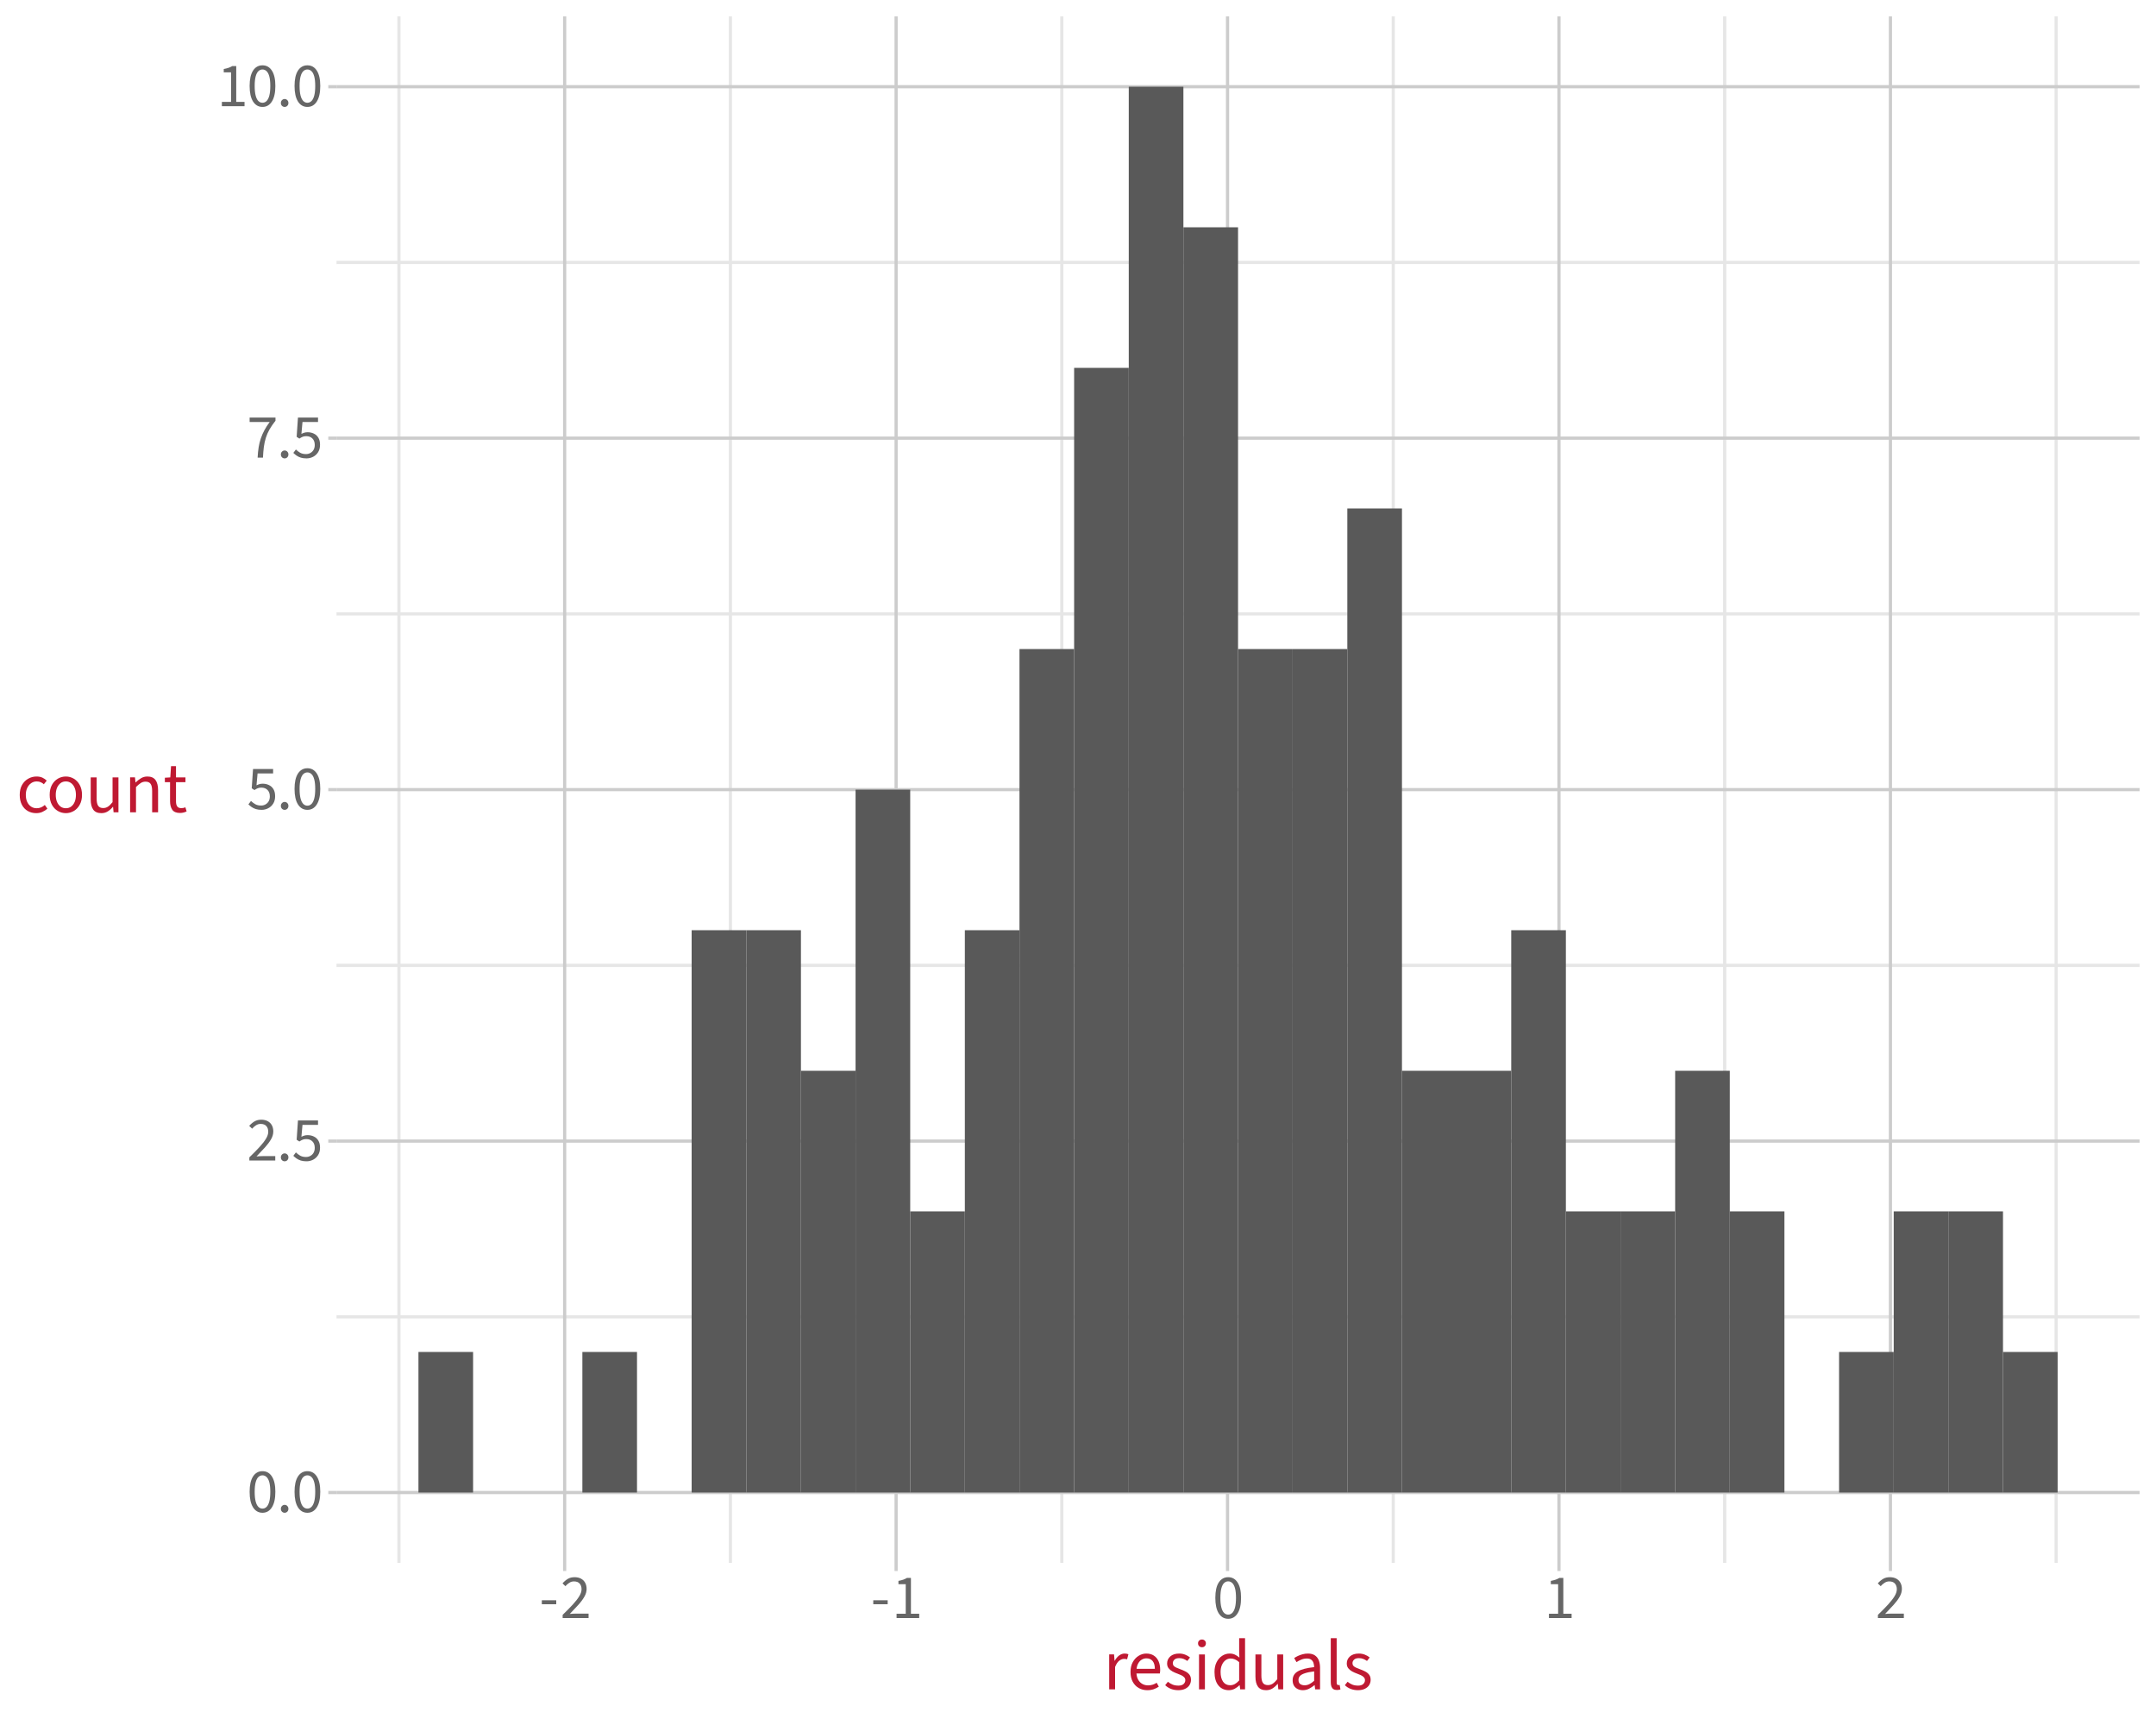 <?xml version="1.0" encoding="UTF-8"?>
<svg xmlns="http://www.w3.org/2000/svg" xmlns:xlink="http://www.w3.org/1999/xlink" width="720" height="576" viewBox="0 0 720 576">
<defs>
<g>
<g id="glyph-0-0">
<path d="M 1.859 0 L 1.859 -13.859 L 11.859 -13.859 L 11.859 0 Z M 4.125 -1.219 L 9.531 -1.219 L 8 -4 L 6.906 -6.141 L 6.812 -6.141 L 5.688 -4 Z M 6.812 -8.141 L 6.906 -8.141 L 7.938 -10.094 L 9.312 -12.609 L 4.375 -12.609 L 5.766 -10.094 Z M 3.219 -2.312 L 5.906 -7.141 L 3.219 -12.031 Z M 10.469 -2.312 L 10.469 -12.031 L 7.812 -7.141 Z M 10.469 -2.312 "/>
</g>
<g id="glyph-0-1">
<path d="M 5.219 0.25 C 3.883 0.25 2.832 -0.352 2.062 -1.562 C 1.301 -2.77 0.922 -4.5 0.922 -6.75 C 0.922 -8.988 1.301 -10.695 2.062 -11.875 C 2.832 -13.051 3.883 -13.641 5.219 -13.641 C 6.551 -13.641 7.598 -13.051 8.359 -11.875 C 9.129 -10.695 9.516 -8.988 9.516 -6.75 C 9.516 -4.5 9.129 -2.77 8.359 -1.562 C 7.598 -0.352 6.551 0.25 5.219 0.25 Z M 5.219 -1.141 C 5.738 -1.141 6.191 -1.332 6.578 -1.719 C 6.973 -2.102 7.281 -2.707 7.5 -3.531 C 7.719 -4.363 7.828 -5.438 7.828 -6.75 C 7.828 -8.051 7.719 -9.109 7.5 -9.922 C 7.281 -10.734 6.973 -11.32 6.578 -11.688 C 6.191 -12.062 5.738 -12.25 5.219 -12.25 C 4.695 -12.25 4.238 -12.062 3.844 -11.688 C 3.457 -11.32 3.156 -10.734 2.938 -9.922 C 2.719 -9.109 2.609 -8.051 2.609 -6.75 C 2.609 -5.438 2.719 -4.363 2.938 -3.531 C 3.156 -2.707 3.457 -2.102 3.844 -1.719 C 4.238 -1.332 4.695 -1.141 5.219 -1.141 Z M 5.219 -1.141 "/>
</g>
<g id="glyph-0-2">
<path d="M 2.609 0.25 C 2.273 0.25 1.984 0.129 1.734 -0.109 C 1.484 -0.359 1.359 -0.676 1.359 -1.062 C 1.359 -1.457 1.484 -1.773 1.734 -2.016 C 1.984 -2.266 2.273 -2.391 2.609 -2.391 C 2.961 -2.391 3.258 -2.266 3.5 -2.016 C 3.75 -1.773 3.875 -1.457 3.875 -1.062 C 3.875 -0.676 3.75 -0.359 3.5 -0.109 C 3.258 0.129 2.961 0.25 2.609 0.25 Z M 2.609 0.25 "/>
</g>
<g id="glyph-0-3">
<path d="M 0.828 0 L 0.828 -1.062 C 2.172 -2.363 3.312 -3.523 4.25 -4.547 C 5.188 -5.566 5.898 -6.488 6.391 -7.312 C 6.891 -8.133 7.141 -8.906 7.141 -9.625 C 7.141 -10.395 6.93 -11.02 6.516 -11.5 C 6.098 -11.988 5.457 -12.234 4.594 -12.234 C 4.039 -12.234 3.523 -12.078 3.047 -11.766 C 2.566 -11.461 2.133 -11.086 1.75 -10.641 L 0.781 -11.578 C 1.332 -12.203 1.926 -12.703 2.562 -13.078 C 3.195 -13.453 3.945 -13.641 4.812 -13.641 C 5.633 -13.641 6.348 -13.477 6.953 -13.156 C 7.555 -12.832 8.02 -12.375 8.344 -11.781 C 8.664 -11.195 8.828 -10.508 8.828 -9.719 C 8.828 -8.852 8.582 -7.992 8.094 -7.141 C 7.613 -6.285 6.953 -5.391 6.109 -4.453 C 5.266 -3.516 4.301 -2.488 3.219 -1.375 C 3.57 -1.406 3.945 -1.43 4.344 -1.453 C 4.738 -1.473 5.113 -1.484 5.469 -1.484 L 9.484 -1.484 L 9.484 0 Z M 0.828 0 "/>
</g>
<g id="glyph-0-4">
<path d="M 4.922 0.25 C 4.203 0.25 3.566 0.164 3.016 0 C 2.473 -0.176 2 -0.406 1.594 -0.688 C 1.188 -0.977 0.828 -1.273 0.516 -1.578 L 1.375 -2.719 C 1.781 -2.32 2.242 -1.969 2.766 -1.656 C 3.297 -1.344 3.957 -1.188 4.75 -1.188 C 5.289 -1.188 5.781 -1.312 6.219 -1.562 C 6.664 -1.812 7.02 -2.16 7.281 -2.609 C 7.539 -3.066 7.672 -3.609 7.672 -4.234 C 7.672 -5.16 7.41 -5.879 6.891 -6.391 C 6.379 -6.91 5.691 -7.172 4.828 -7.172 C 4.379 -7.172 3.984 -7.102 3.641 -6.969 C 3.305 -6.832 2.938 -6.629 2.531 -6.359 L 1.625 -6.953 L 2.062 -13.391 L 8.766 -13.391 L 8.766 -11.906 L 3.578 -11.906 L 3.219 -7.938 C 3.539 -8.102 3.859 -8.234 4.172 -8.328 C 4.492 -8.43 4.863 -8.484 5.281 -8.484 C 6.039 -8.484 6.734 -8.332 7.359 -8.031 C 7.992 -7.738 8.5 -7.281 8.875 -6.656 C 9.25 -6.039 9.438 -5.254 9.438 -4.297 C 9.438 -3.328 9.223 -2.504 8.797 -1.828 C 8.367 -1.148 7.812 -0.633 7.125 -0.281 C 6.438 0.07 5.703 0.25 4.922 0.25 Z M 4.922 0.25 "/>
</g>
<g id="glyph-0-5">
<path d="M 3.594 0 C 3.656 -1.258 3.77 -2.414 3.938 -3.469 C 4.102 -4.531 4.348 -5.523 4.672 -6.453 C 4.992 -7.391 5.395 -8.301 5.875 -9.188 C 6.352 -10.082 6.938 -10.988 7.625 -11.906 L 0.922 -11.906 L 0.922 -13.391 L 9.562 -13.391 L 9.562 -12.328 C 8.758 -11.316 8.094 -10.348 7.562 -9.422 C 7.039 -8.492 6.629 -7.551 6.328 -6.594 C 6.035 -5.645 5.816 -4.633 5.672 -3.562 C 5.535 -2.5 5.438 -1.312 5.375 0 Z M 3.594 0 "/>
</g>
<g id="glyph-0-6">
<path d="M 1.656 0 L 1.656 -1.438 L 4.719 -1.438 L 4.719 -11.297 L 2.281 -11.297 L 2.281 -12.406 C 2.895 -12.52 3.43 -12.656 3.891 -12.812 C 4.348 -12.977 4.758 -13.172 5.125 -13.391 L 6.453 -13.391 L 6.453 -1.438 L 9.219 -1.438 L 9.219 0 Z M 1.656 0 "/>
</g>
<g id="glyph-0-7">
<path d="M 0.875 -4.609 L 0.875 -5.938 L 5.688 -5.938 L 5.688 -4.609 Z M 0.875 -4.609 "/>
</g>
<g id="glyph-1-0">
<path d="M 2.125 0 L 2.125 -15.844 L 13.562 -15.844 L 13.562 0 Z M 4.719 -1.406 L 10.891 -1.406 L 9.141 -4.562 L 7.891 -7.016 L 7.797 -7.016 L 6.5 -4.562 Z M 7.797 -9.297 L 7.891 -9.297 L 9.062 -11.531 L 10.641 -14.406 L 5 -14.406 L 6.594 -11.531 Z M 3.688 -2.641 L 6.75 -8.156 L 3.688 -13.734 Z M 11.969 -2.641 L 11.969 -13.734 L 8.938 -8.156 Z M 11.969 -2.641 "/>
</g>
<g id="glyph-1-1">
<path d="M 1.969 0 L 1.969 -11.672 L 3.594 -11.672 L 3.766 -9.547 L 3.828 -9.547 C 4.223 -10.285 4.707 -10.867 5.281 -11.297 C 5.852 -11.734 6.477 -11.953 7.156 -11.953 C 7.406 -11.953 7.629 -11.93 7.828 -11.891 C 8.023 -11.859 8.211 -11.801 8.391 -11.719 L 7.953 -10.031 C 7.785 -10.082 7.625 -10.117 7.469 -10.141 C 7.32 -10.16 7.129 -10.172 6.891 -10.172 C 6.398 -10.172 5.883 -9.973 5.344 -9.578 C 4.812 -9.18 4.344 -8.484 3.938 -7.484 L 3.938 0 Z M 1.969 0 "/>
</g>
<g id="glyph-1-2">
<path d="M 6.703 0.281 C 5.648 0.281 4.695 0.039 3.844 -0.438 C 3 -0.926 2.328 -1.625 1.828 -2.531 C 1.336 -3.445 1.094 -4.547 1.094 -5.828 C 1.094 -7.098 1.344 -8.188 1.844 -9.094 C 2.352 -10.008 3.008 -10.711 3.812 -11.203 C 4.613 -11.703 5.461 -11.953 6.359 -11.953 C 7.359 -11.953 8.203 -11.723 8.891 -11.266 C 9.586 -10.816 10.113 -10.18 10.469 -9.359 C 10.82 -8.547 11 -7.586 11 -6.484 C 11 -6.285 10.988 -6.086 10.969 -5.891 C 10.957 -5.691 10.93 -5.492 10.891 -5.297 L 2.5 -5.297 L 2.5 -6.859 L 9.219 -6.859 C 9.219 -7.984 8.973 -8.848 8.484 -9.453 C 7.992 -10.055 7.297 -10.359 6.391 -10.359 C 5.848 -10.359 5.32 -10.207 4.812 -9.906 C 4.312 -9.602 3.895 -9.125 3.562 -8.469 C 3.227 -7.812 3.062 -6.938 3.062 -5.844 C 3.062 -4.852 3.234 -4.023 3.578 -3.359 C 3.93 -2.691 4.398 -2.188 4.984 -1.844 C 5.578 -1.5 6.223 -1.328 6.922 -1.328 C 7.492 -1.328 8.02 -1.406 8.5 -1.562 C 8.988 -1.719 9.43 -1.93 9.828 -2.203 L 10.547 -0.906 C 10.047 -0.562 9.477 -0.273 8.844 -0.047 C 8.207 0.172 7.492 0.281 6.703 0.281 Z M 6.703 0.281 "/>
</g>
<g id="glyph-1-3">
<path d="M 5.031 0.281 C 4.164 0.281 3.352 0.133 2.594 -0.156 C 1.844 -0.457 1.203 -0.867 0.672 -1.391 L 1.578 -2.531 C 2.086 -2.125 2.617 -1.805 3.172 -1.578 C 3.723 -1.359 4.363 -1.25 5.094 -1.25 C 5.852 -1.25 6.426 -1.426 6.812 -1.781 C 7.195 -2.145 7.391 -2.57 7.391 -3.062 C 7.391 -3.457 7.258 -3.785 7 -4.047 C 6.738 -4.316 6.41 -4.547 6.016 -4.734 C 5.617 -4.922 5.195 -5.094 4.75 -5.25 C 4.164 -5.457 3.613 -5.703 3.094 -5.984 C 2.57 -6.273 2.145 -6.629 1.812 -7.047 C 1.477 -7.473 1.312 -8.004 1.312 -8.641 C 1.312 -9.578 1.664 -10.363 2.375 -11 C 3.094 -11.633 4.082 -11.953 5.344 -11.953 C 6.07 -11.953 6.742 -11.828 7.359 -11.578 C 7.984 -11.336 8.52 -11.023 8.969 -10.641 L 8.062 -9.484 C 7.656 -9.773 7.234 -10.004 6.797 -10.172 C 6.367 -10.336 5.891 -10.422 5.359 -10.422 C 4.629 -10.422 4.086 -10.25 3.734 -9.906 C 3.391 -9.562 3.219 -9.176 3.219 -8.75 C 3.219 -8.383 3.32 -8.082 3.531 -7.844 C 3.738 -7.613 4.031 -7.414 4.406 -7.25 C 4.781 -7.082 5.207 -6.91 5.688 -6.734 C 6.301 -6.516 6.879 -6.266 7.422 -5.984 C 7.973 -5.711 8.422 -5.352 8.766 -4.906 C 9.109 -4.469 9.281 -3.895 9.281 -3.188 C 9.281 -2.551 9.117 -1.969 8.797 -1.438 C 8.473 -0.914 7.992 -0.5 7.359 -0.188 C 6.723 0.121 5.945 0.281 5.031 0.281 Z M 5.031 0.281 "/>
</g>
<g id="glyph-1-4">
<path d="M 1.969 0 L 1.969 -11.656 L 3.938 -11.656 L 3.938 0 Z M 2.953 -14.062 C 2.578 -14.062 2.266 -14.18 2.016 -14.422 C 1.766 -14.66 1.641 -14.977 1.641 -15.375 C 1.641 -15.75 1.766 -16.051 2.016 -16.281 C 2.266 -16.52 2.578 -16.641 2.953 -16.641 C 3.336 -16.641 3.648 -16.52 3.891 -16.281 C 4.141 -16.051 4.266 -15.75 4.266 -15.375 C 4.266 -14.977 4.141 -14.66 3.891 -14.422 C 3.648 -14.18 3.336 -14.062 2.953 -14.062 Z M 2.953 -14.062 "/>
</g>
<g id="glyph-1-5">
<path d="M 5.938 0.281 C 4.477 0.281 3.312 -0.25 2.438 -1.312 C 1.57 -2.383 1.141 -3.883 1.141 -5.812 C 1.141 -7.07 1.375 -8.16 1.844 -9.078 C 2.312 -9.992 2.93 -10.703 3.703 -11.203 C 4.473 -11.703 5.301 -11.953 6.188 -11.953 C 6.875 -11.953 7.461 -11.832 7.953 -11.594 C 8.453 -11.363 8.953 -11.035 9.453 -10.609 L 9.375 -12.609 L 9.375 -17.094 L 11.344 -17.094 L 11.344 0 L 9.719 0 L 9.547 -1.375 L 9.484 -1.375 C 9.035 -0.926 8.504 -0.535 7.891 -0.203 C 7.285 0.117 6.633 0.281 5.938 0.281 Z M 6.375 -1.375 C 6.914 -1.375 7.43 -1.504 7.922 -1.766 C 8.41 -2.035 8.895 -2.438 9.375 -2.969 L 9.375 -9.078 C 8.875 -9.523 8.395 -9.836 7.938 -10.016 C 7.477 -10.203 7.008 -10.297 6.531 -10.297 C 5.906 -10.297 5.336 -10.109 4.828 -9.734 C 4.328 -9.367 3.926 -8.848 3.625 -8.172 C 3.32 -7.504 3.172 -6.723 3.172 -5.828 C 3.172 -4.441 3.445 -3.352 4 -2.562 C 4.562 -1.77 5.352 -1.375 6.375 -1.375 Z M 6.375 -1.375 "/>
</g>
<g id="glyph-1-6">
<path d="M 5.375 0.281 C 4.145 0.281 3.242 -0.102 2.672 -0.875 C 2.098 -1.656 1.812 -2.785 1.812 -4.266 L 1.812 -11.656 L 3.797 -11.656 L 3.797 -4.531 C 3.797 -3.445 3.969 -2.656 4.312 -2.156 C 4.656 -1.664 5.211 -1.422 5.984 -1.422 C 6.578 -1.422 7.109 -1.578 7.578 -1.891 C 8.047 -2.203 8.555 -2.703 9.109 -3.391 L 9.109 -11.656 L 11.078 -11.656 L 11.078 0 L 9.453 0 L 9.281 -1.828 L 9.219 -1.828 C 8.688 -1.191 8.113 -0.68 7.5 -0.297 C 6.883 0.086 6.176 0.281 5.375 0.281 Z M 5.375 0.281 "/>
</g>
<g id="glyph-1-7">
<path d="M 4.656 0.281 C 4.008 0.281 3.426 0.148 2.906 -0.109 C 2.383 -0.367 1.973 -0.742 1.672 -1.234 C 1.379 -1.734 1.234 -2.332 1.234 -3.031 C 1.234 -4.344 1.805 -5.332 2.953 -6 C 4.109 -6.676 5.93 -7.148 8.422 -7.422 C 8.41 -7.898 8.336 -8.359 8.203 -8.797 C 8.066 -9.242 7.82 -9.602 7.469 -9.875 C 7.125 -10.156 6.633 -10.297 6 -10.297 C 5.332 -10.297 4.703 -10.172 4.109 -9.922 C 3.516 -9.672 2.984 -9.395 2.516 -9.094 L 1.75 -10.453 C 2.102 -10.691 2.52 -10.926 3 -11.156 C 3.477 -11.383 4 -11.57 4.562 -11.719 C 5.125 -11.875 5.719 -11.953 6.344 -11.953 C 7.281 -11.953 8.047 -11.754 8.641 -11.359 C 9.242 -10.961 9.688 -10.406 9.969 -9.688 C 10.25 -8.969 10.391 -8.117 10.391 -7.141 L 10.391 0 L 8.75 0 L 8.594 -1.391 L 8.516 -1.391 C 7.953 -0.93 7.348 -0.535 6.703 -0.203 C 6.066 0.117 5.383 0.281 4.656 0.281 Z M 5.219 -1.359 C 5.781 -1.359 6.312 -1.484 6.812 -1.734 C 7.32 -1.984 7.859 -2.359 8.422 -2.859 L 8.422 -6 C 7.109 -5.844 6.07 -5.633 5.312 -5.375 C 4.551 -5.125 4.004 -4.816 3.672 -4.453 C 3.348 -4.086 3.188 -3.656 3.188 -3.156 C 3.188 -2.508 3.383 -2.047 3.781 -1.766 C 4.176 -1.492 4.656 -1.359 5.219 -1.359 Z M 5.219 -1.359 "/>
</g>
<g id="glyph-1-8">
<path d="M 4.062 0.219 C 3.562 0.219 3.156 0.117 2.844 -0.078 C 2.539 -0.285 2.316 -0.582 2.172 -0.969 C 2.035 -1.363 1.969 -1.844 1.969 -2.406 L 1.969 -17.094 L 3.938 -17.094 L 3.938 -2.266 C 3.938 -1.941 3.992 -1.719 4.109 -1.594 C 4.223 -1.477 4.363 -1.422 4.531 -1.422 C 4.582 -1.422 4.633 -1.426 4.688 -1.438 C 4.75 -1.445 4.828 -1.457 4.922 -1.469 L 5.203 0.016 C 5.066 0.078 4.898 0.125 4.703 0.156 C 4.516 0.195 4.301 0.219 4.062 0.219 Z M 4.062 0.219 "/>
</g>
<g id="glyph-1-9">
<path d="M 6.609 0.281 C 5.566 0.281 4.629 0.039 3.797 -0.438 C 2.961 -0.914 2.305 -1.609 1.828 -2.516 C 1.348 -3.43 1.109 -4.531 1.109 -5.812 C 1.109 -7.113 1.363 -8.219 1.875 -9.125 C 2.395 -10.039 3.082 -10.738 3.938 -11.219 C 4.789 -11.707 5.719 -11.953 6.719 -11.953 C 7.488 -11.953 8.148 -11.82 8.703 -11.562 C 9.254 -11.301 9.727 -10.973 10.125 -10.578 L 9.156 -9.359 C 8.863 -9.648 8.52 -9.879 8.125 -10.047 C 7.738 -10.223 7.297 -10.312 6.797 -10.312 C 6.098 -10.312 5.473 -10.117 4.922 -9.734 C 4.379 -9.359 3.945 -8.832 3.625 -8.156 C 3.301 -7.488 3.141 -6.707 3.141 -5.812 C 3.141 -4.926 3.289 -4.148 3.594 -3.484 C 3.906 -2.816 4.332 -2.297 4.875 -1.922 C 5.414 -1.547 6.047 -1.359 6.766 -1.359 C 7.305 -1.359 7.805 -1.457 8.266 -1.656 C 8.734 -1.863 9.141 -2.129 9.484 -2.453 L 10.344 -1.234 C 9.852 -0.773 9.289 -0.406 8.656 -0.125 C 8.031 0.145 7.348 0.281 6.609 0.281 Z M 6.609 0.281 "/>
</g>
<g id="glyph-1-10">
<path d="M 6.516 0.281 C 5.555 0.281 4.664 0.039 3.844 -0.438 C 3.02 -0.914 2.359 -1.609 1.859 -2.516 C 1.359 -3.43 1.109 -4.531 1.109 -5.812 C 1.109 -7.113 1.359 -8.223 1.859 -9.141 C 2.359 -10.055 3.02 -10.754 3.844 -11.234 C 4.664 -11.711 5.555 -11.953 6.516 -11.953 C 7.461 -11.953 8.344 -11.711 9.156 -11.234 C 9.977 -10.754 10.641 -10.055 11.141 -9.141 C 11.648 -8.223 11.906 -7.113 11.906 -5.812 C 11.906 -4.531 11.648 -3.43 11.141 -2.516 C 10.641 -1.609 9.977 -0.914 9.156 -0.438 C 8.344 0.039 7.461 0.281 6.516 0.281 Z M 6.516 -1.359 C 7.18 -1.359 7.766 -1.539 8.266 -1.906 C 8.773 -2.281 9.172 -2.801 9.453 -3.469 C 9.734 -4.145 9.875 -4.926 9.875 -5.812 C 9.875 -6.707 9.734 -7.492 9.453 -8.172 C 9.172 -8.848 8.773 -9.375 8.266 -9.75 C 7.766 -10.125 7.18 -10.312 6.516 -10.312 C 5.836 -10.312 5.25 -10.125 4.75 -9.75 C 4.25 -9.375 3.852 -8.848 3.562 -8.172 C 3.281 -7.492 3.141 -6.707 3.141 -5.812 C 3.141 -4.926 3.281 -4.145 3.562 -3.469 C 3.852 -2.801 4.25 -2.281 4.75 -1.906 C 5.25 -1.539 5.836 -1.359 6.516 -1.359 Z M 6.516 -1.359 "/>
</g>
<g id="glyph-1-11">
<path d="M 1.969 0 L 1.969 -11.672 L 3.594 -11.672 L 3.766 -9.984 L 3.828 -9.984 C 4.391 -10.535 4.984 -11 5.609 -11.375 C 6.234 -11.758 6.945 -11.953 7.75 -11.953 C 8.977 -11.953 9.879 -11.562 10.453 -10.781 C 11.023 -10.008 11.312 -8.879 11.312 -7.391 L 11.312 0 L 9.328 0 L 9.328 -7.141 C 9.328 -8.234 9.156 -9.02 8.812 -9.5 C 8.469 -9.988 7.906 -10.234 7.125 -10.234 C 6.531 -10.234 6 -10.082 5.531 -9.781 C 5.062 -9.477 4.531 -9.035 3.938 -8.453 L 3.938 0 Z M 1.969 0 "/>
</g>
<g id="glyph-1-12">
<path d="M 5.641 0.219 C 4.398 0.219 3.535 -0.141 3.047 -0.859 C 2.555 -1.586 2.312 -2.523 2.312 -3.672 L 2.312 -10.062 L 0.578 -10.062 L 0.578 -11.547 L 2.391 -11.656 L 2.641 -15.422 L 4.297 -15.422 L 4.297 -11.656 L 7.453 -11.656 L 7.453 -10.062 L 4.297 -10.062 L 4.297 -3.641 C 4.297 -2.93 4.426 -2.379 4.688 -1.984 C 4.957 -1.586 5.426 -1.391 6.094 -1.391 C 6.301 -1.391 6.516 -1.41 6.734 -1.453 C 6.961 -1.492 7.191 -1.57 7.422 -1.688 L 7.844 -0.297 C 7.531 -0.141 7.188 -0.012 6.812 0.078 C 6.438 0.172 6.047 0.219 5.641 0.219 Z M 5.641 0.219 "/>
</g>
</g>
<clipPath id="clip-0">
<path clip-rule="nonzero" d="M 112.375 5.48 L 714.523 5.48 L 714.523 521.852 L 112.375 521.852 Z M 112.375 5.48 "/>
</clipPath>
<clipPath id="clip-1">
<path clip-rule="nonzero" d="M 112.375 439 L 714.523 439 L 714.523 441 L 112.375 441 Z M 112.375 439 "/>
</clipPath>
<clipPath id="clip-2">
<path clip-rule="nonzero" d="M 112.375 321 L 714.523 321 L 714.523 323 L 112.375 323 Z M 112.375 321 "/>
</clipPath>
<clipPath id="clip-3">
<path clip-rule="nonzero" d="M 112.375 204 L 714.523 204 L 714.523 206 L 112.375 206 Z M 112.375 204 "/>
</clipPath>
<clipPath id="clip-4">
<path clip-rule="nonzero" d="M 112.375 87 L 714.523 87 L 714.523 89 L 112.375 89 Z M 112.375 87 "/>
</clipPath>
<clipPath id="clip-5">
<path clip-rule="nonzero" d="M 132 5.48 L 134 5.48 L 134 521.852 L 132 521.852 Z M 132 5.48 "/>
</clipPath>
<clipPath id="clip-6">
<path clip-rule="nonzero" d="M 243 5.48 L 245 5.48 L 245 521.852 L 243 521.852 Z M 243 5.48 "/>
</clipPath>
<clipPath id="clip-7">
<path clip-rule="nonzero" d="M 354 5.48 L 356 5.48 L 356 521.852 L 354 521.852 Z M 354 5.48 "/>
</clipPath>
<clipPath id="clip-8">
<path clip-rule="nonzero" d="M 464 5.48 L 466 5.48 L 466 521.852 L 464 521.852 Z M 464 5.48 "/>
</clipPath>
<clipPath id="clip-9">
<path clip-rule="nonzero" d="M 575 5.48 L 577 5.48 L 577 521.852 L 575 521.852 Z M 575 5.48 "/>
</clipPath>
<clipPath id="clip-10">
<path clip-rule="nonzero" d="M 686 5.48 L 688 5.48 L 688 521.852 L 686 521.852 Z M 686 5.48 "/>
</clipPath>
<clipPath id="clip-11">
<path clip-rule="nonzero" d="M 112.375 497 L 714.523 497 L 714.523 499 L 112.375 499 Z M 112.375 497 "/>
</clipPath>
<clipPath id="clip-12">
<path clip-rule="nonzero" d="M 112.375 380 L 714.523 380 L 714.523 382 L 112.375 382 Z M 112.375 380 "/>
</clipPath>
<clipPath id="clip-13">
<path clip-rule="nonzero" d="M 112.375 263 L 714.523 263 L 714.523 265 L 112.375 265 Z M 112.375 263 "/>
</clipPath>
<clipPath id="clip-14">
<path clip-rule="nonzero" d="M 112.375 145 L 714.523 145 L 714.523 147 L 112.375 147 Z M 112.375 145 "/>
</clipPath>
<clipPath id="clip-15">
<path clip-rule="nonzero" d="M 112.375 28 L 714.523 28 L 714.523 30 L 112.375 30 Z M 112.375 28 "/>
</clipPath>
<clipPath id="clip-16">
<path clip-rule="nonzero" d="M 188 5.48 L 190 5.48 L 190 521.852 L 188 521.852 Z M 188 5.48 "/>
</clipPath>
<clipPath id="clip-17">
<path clip-rule="nonzero" d="M 298 5.48 L 300 5.48 L 300 521.852 L 298 521.852 Z M 298 5.48 "/>
</clipPath>
<clipPath id="clip-18">
<path clip-rule="nonzero" d="M 409 5.48 L 411 5.48 L 411 521.852 L 409 521.852 Z M 409 5.48 "/>
</clipPath>
<clipPath id="clip-19">
<path clip-rule="nonzero" d="M 520 5.48 L 522 5.48 L 522 521.852 L 520 521.852 Z M 520 5.48 "/>
</clipPath>
<clipPath id="clip-20">
<path clip-rule="nonzero" d="M 630 5.48 L 632 5.48 L 632 521.852 L 630 521.852 Z M 630 5.48 "/>
</clipPath>
</defs>
<rect x="-72" y="-57.6" width="864" height="691.2" fill="rgb(100%, 100%, 100%)" fill-opacity="1"/>
<path fill="none" stroke-width="1.067" stroke-linecap="round" stroke-linejoin="round" stroke="rgb(100%, 100%, 100%)" stroke-opacity="1" stroke-miterlimit="10" d="M 0 576 L 720 576 L 720 0 L 0 0 Z M 0 576 "/>
<g clip-path="url(#clip-0)">
<path fill-rule="nonzero" fill="rgb(100%, 100%, 100%)" fill-opacity="1" stroke-width="1.067" stroke-linecap="round" stroke-linejoin="round" stroke="rgb(100%, 100%, 100%)" stroke-opacity="1" stroke-miterlimit="10" d="M 112.375 521.848 L 714.523 521.848 L 714.523 5.477 L 112.375 5.477 Z M 112.375 521.848 "/>
</g>
<g clip-path="url(#clip-1)">
<path fill="none" stroke-width="1.067" stroke-linecap="butt" stroke-linejoin="round" stroke="rgb(90.196%, 90.196%, 90.196%)" stroke-opacity="1" stroke-miterlimit="10" d="M 112.375 439.699 L 714.52 439.699 "/>
</g>
<g clip-path="url(#clip-2)">
<path fill="none" stroke-width="1.067" stroke-linecap="butt" stroke-linejoin="round" stroke="rgb(90.196%, 90.196%, 90.196%)" stroke-opacity="1" stroke-miterlimit="10" d="M 112.375 322.344 L 714.52 322.344 "/>
</g>
<g clip-path="url(#clip-3)">
<path fill="none" stroke-width="1.067" stroke-linecap="butt" stroke-linejoin="round" stroke="rgb(90.196%, 90.196%, 90.196%)" stroke-opacity="1" stroke-miterlimit="10" d="M 112.375 204.984 L 714.52 204.984 "/>
</g>
<g clip-path="url(#clip-4)">
<path fill="none" stroke-width="1.067" stroke-linecap="butt" stroke-linejoin="round" stroke="rgb(90.196%, 90.196%, 90.196%)" stroke-opacity="1" stroke-miterlimit="10" d="M 112.375 87.629 L 714.52 87.629 "/>
</g>
<g clip-path="url(#clip-5)">
<path fill="none" stroke-width="1.067" stroke-linecap="butt" stroke-linejoin="round" stroke="rgb(90.196%, 90.196%, 90.196%)" stroke-opacity="1" stroke-miterlimit="10" d="M 133.227 521.848 L 133.227 5.48 "/>
</g>
<g clip-path="url(#clip-6)">
<path fill="none" stroke-width="1.067" stroke-linecap="butt" stroke-linejoin="round" stroke="rgb(90.196%, 90.196%, 90.196%)" stroke-opacity="1" stroke-miterlimit="10" d="M 243.914 521.848 L 243.914 5.48 "/>
</g>
<g clip-path="url(#clip-7)">
<path fill="none" stroke-width="1.067" stroke-linecap="butt" stroke-linejoin="round" stroke="rgb(90.196%, 90.196%, 90.196%)" stroke-opacity="1" stroke-miterlimit="10" d="M 354.598 521.848 L 354.598 5.48 "/>
</g>
<g clip-path="url(#clip-8)">
<path fill="none" stroke-width="1.067" stroke-linecap="butt" stroke-linejoin="round" stroke="rgb(90.196%, 90.196%, 90.196%)" stroke-opacity="1" stroke-miterlimit="10" d="M 465.281 521.848 L 465.281 5.48 "/>
</g>
<g clip-path="url(#clip-9)">
<path fill="none" stroke-width="1.067" stroke-linecap="butt" stroke-linejoin="round" stroke="rgb(90.196%, 90.196%, 90.196%)" stroke-opacity="1" stroke-miterlimit="10" d="M 575.965 521.848 L 575.965 5.48 "/>
</g>
<g clip-path="url(#clip-10)">
<path fill="none" stroke-width="1.067" stroke-linecap="butt" stroke-linejoin="round" stroke="rgb(90.196%, 90.196%, 90.196%)" stroke-opacity="1" stroke-miterlimit="10" d="M 686.648 521.848 L 686.648 5.48 "/>
</g>
<g clip-path="url(#clip-11)">
<path fill="none" stroke-width="1.067" stroke-linecap="butt" stroke-linejoin="round" stroke="rgb(80%, 80%, 80%)" stroke-opacity="1" stroke-miterlimit="10" d="M 112.375 498.379 L 714.52 498.379 "/>
</g>
<g clip-path="url(#clip-12)">
<path fill="none" stroke-width="1.067" stroke-linecap="butt" stroke-linejoin="round" stroke="rgb(80%, 80%, 80%)" stroke-opacity="1" stroke-miterlimit="10" d="M 112.375 381.02 L 714.52 381.02 "/>
</g>
<g clip-path="url(#clip-13)">
<path fill="none" stroke-width="1.067" stroke-linecap="butt" stroke-linejoin="round" stroke="rgb(80%, 80%, 80%)" stroke-opacity="1" stroke-miterlimit="10" d="M 112.375 263.664 L 714.52 263.664 "/>
</g>
<g clip-path="url(#clip-14)">
<path fill="none" stroke-width="1.067" stroke-linecap="butt" stroke-linejoin="round" stroke="rgb(80%, 80%, 80%)" stroke-opacity="1" stroke-miterlimit="10" d="M 112.375 146.309 L 714.52 146.309 "/>
</g>
<g clip-path="url(#clip-15)">
<path fill="none" stroke-width="1.067" stroke-linecap="butt" stroke-linejoin="round" stroke="rgb(80%, 80%, 80%)" stroke-opacity="1" stroke-miterlimit="10" d="M 112.375 28.949 L 714.52 28.949 "/>
</g>
<g clip-path="url(#clip-16)">
<path fill="none" stroke-width="1.067" stroke-linecap="butt" stroke-linejoin="round" stroke="rgb(80%, 80%, 80%)" stroke-opacity="1" stroke-miterlimit="10" d="M 188.57 521.848 L 188.57 5.48 "/>
</g>
<g clip-path="url(#clip-17)">
<path fill="none" stroke-width="1.067" stroke-linecap="butt" stroke-linejoin="round" stroke="rgb(80%, 80%, 80%)" stroke-opacity="1" stroke-miterlimit="10" d="M 299.254 521.848 L 299.254 5.48 "/>
</g>
<g clip-path="url(#clip-18)">
<path fill="none" stroke-width="1.067" stroke-linecap="butt" stroke-linejoin="round" stroke="rgb(80%, 80%, 80%)" stroke-opacity="1" stroke-miterlimit="10" d="M 409.938 521.848 L 409.938 5.48 "/>
</g>
<g clip-path="url(#clip-19)">
<path fill="none" stroke-width="1.067" stroke-linecap="butt" stroke-linejoin="round" stroke="rgb(80%, 80%, 80%)" stroke-opacity="1" stroke-miterlimit="10" d="M 520.621 521.848 L 520.621 5.48 "/>
</g>
<g clip-path="url(#clip-20)">
<path fill="none" stroke-width="1.067" stroke-linecap="butt" stroke-linejoin="round" stroke="rgb(80%, 80%, 80%)" stroke-opacity="1" stroke-miterlimit="10" d="M 631.309 521.848 L 631.309 5.48 "/>
</g>
<path fill-rule="nonzero" fill="rgb(34.902%, 34.902%, 34.902%)" fill-opacity="1" d="M 139.742 498.379 L 157.988 498.379 L 157.988 451.438 L 139.742 451.438 Z M 139.742 498.379 "/>
<path fill-rule="nonzero" fill="rgb(34.902%, 34.902%, 34.902%)" fill-opacity="1" d="M 194.484 498.379 L 212.73 498.379 L 212.73 451.438 L 194.484 451.438 Z M 194.484 498.379 "/>
<path fill-rule="nonzero" fill="rgb(34.902%, 34.902%, 34.902%)" fill-opacity="1" d="M 230.977 498.379 L 249.223 498.379 L 249.223 310.609 L 230.977 310.609 Z M 230.977 498.379 "/>
<path fill-rule="nonzero" fill="rgb(34.902%, 34.902%, 34.902%)" fill-opacity="1" d="M 249.227 498.379 L 267.473 498.379 L 267.473 310.609 L 249.227 310.609 Z M 249.227 498.379 "/>
<path fill-rule="nonzero" fill="rgb(34.902%, 34.902%, 34.902%)" fill-opacity="1" d="M 267.473 498.379 L 285.719 498.379 L 285.719 357.551 L 267.473 357.551 Z M 267.473 498.379 "/>
<path fill-rule="nonzero" fill="rgb(34.902%, 34.902%, 34.902%)" fill-opacity="1" d="M 285.719 498.379 L 303.965 498.379 L 303.965 263.664 L 285.719 263.664 Z M 285.719 498.379 "/>
<path fill-rule="nonzero" fill="rgb(34.902%, 34.902%, 34.902%)" fill-opacity="1" d="M 303.965 498.379 L 322.211 498.379 L 322.211 404.492 L 303.965 404.492 Z M 303.965 498.379 "/>
<path fill-rule="nonzero" fill="rgb(34.902%, 34.902%, 34.902%)" fill-opacity="1" d="M 322.211 498.379 L 340.457 498.379 L 340.457 310.609 L 322.211 310.609 Z M 322.211 498.379 "/>
<path fill-rule="nonzero" fill="rgb(34.902%, 34.902%, 34.902%)" fill-opacity="1" d="M 340.461 498.379 L 358.707 498.379 L 358.707 216.723 L 340.461 216.723 Z M 340.461 498.379 "/>
<path fill-rule="nonzero" fill="rgb(34.902%, 34.902%, 34.902%)" fill-opacity="1" d="M 358.707 498.379 L 376.953 498.379 L 376.953 122.836 L 358.707 122.836 Z M 358.707 498.379 "/>
<path fill-rule="nonzero" fill="rgb(34.902%, 34.902%, 34.902%)" fill-opacity="1" d="M 376.953 498.379 L 395.199 498.379 L 395.199 28.953 L 376.953 28.953 Z M 376.953 498.379 "/>
<path fill-rule="nonzero" fill="rgb(34.902%, 34.902%, 34.902%)" fill-opacity="1" d="M 395.199 498.379 L 413.445 498.379 L 413.445 75.895 L 395.199 75.895 Z M 395.199 498.379 "/>
<path fill-rule="nonzero" fill="rgb(34.902%, 34.902%, 34.902%)" fill-opacity="1" d="M 413.445 498.379 L 431.691 498.379 L 431.691 216.723 L 413.445 216.723 Z M 413.445 498.379 "/>
<path fill-rule="nonzero" fill="rgb(34.902%, 34.902%, 34.902%)" fill-opacity="1" d="M 431.695 498.379 L 449.941 498.379 L 449.941 216.723 L 431.695 216.723 Z M 431.695 498.379 "/>
<path fill-rule="nonzero" fill="rgb(34.902%, 34.902%, 34.902%)" fill-opacity="1" d="M 449.941 498.379 L 468.188 498.379 L 468.188 169.781 L 449.941 169.781 Z M 449.941 498.379 "/>
<path fill-rule="nonzero" fill="rgb(34.902%, 34.902%, 34.902%)" fill-opacity="1" d="M 468.188 498.379 L 486.434 498.379 L 486.434 357.551 L 468.188 357.551 Z M 468.188 498.379 "/>
<path fill-rule="nonzero" fill="rgb(34.902%, 34.902%, 34.902%)" fill-opacity="1" d="M 486.434 498.379 L 504.68 498.379 L 504.68 357.551 L 486.434 357.551 Z M 486.434 498.379 "/>
<path fill-rule="nonzero" fill="rgb(34.902%, 34.902%, 34.902%)" fill-opacity="1" d="M 504.68 498.379 L 522.926 498.379 L 522.926 310.609 L 504.68 310.609 Z M 504.68 498.379 "/>
<path fill-rule="nonzero" fill="rgb(34.902%, 34.902%, 34.902%)" fill-opacity="1" d="M 522.93 498.379 L 541.176 498.379 L 541.176 404.492 L 522.93 404.492 Z M 522.93 498.379 "/>
<path fill-rule="nonzero" fill="rgb(34.902%, 34.902%, 34.902%)" fill-opacity="1" d="M 541.176 498.379 L 559.422 498.379 L 559.422 404.492 L 541.176 404.492 Z M 541.176 498.379 "/>
<path fill-rule="nonzero" fill="rgb(34.902%, 34.902%, 34.902%)" fill-opacity="1" d="M 559.422 498.379 L 577.668 498.379 L 577.668 357.551 L 559.422 357.551 Z M 559.422 498.379 "/>
<path fill-rule="nonzero" fill="rgb(34.902%, 34.902%, 34.902%)" fill-opacity="1" d="M 577.668 498.379 L 595.914 498.379 L 595.914 404.492 L 577.668 404.492 Z M 577.668 498.379 "/>
<path fill-rule="nonzero" fill="rgb(34.902%, 34.902%, 34.902%)" fill-opacity="1" d="M 614.164 498.379 L 632.41 498.379 L 632.41 451.438 L 614.164 451.438 Z M 614.164 498.379 "/>
<path fill-rule="nonzero" fill="rgb(34.902%, 34.902%, 34.902%)" fill-opacity="1" d="M 632.41 498.379 L 650.656 498.379 L 650.656 404.492 L 632.41 404.492 Z M 632.41 498.379 "/>
<path fill-rule="nonzero" fill="rgb(34.902%, 34.902%, 34.902%)" fill-opacity="1" d="M 650.656 498.379 L 668.902 498.379 L 668.902 404.492 L 650.656 404.492 Z M 650.656 498.379 "/>
<path fill-rule="nonzero" fill="rgb(34.902%, 34.902%, 34.902%)" fill-opacity="1" d="M 668.902 498.379 L 687.148 498.379 L 687.148 451.438 L 668.902 451.438 Z M 668.902 498.379 "/>
<g fill="rgb(40%, 40%, 40%)" fill-opacity="1">
<use xlink:href="#glyph-0-1" x="82.441" y="504.883"/>
<use xlink:href="#glyph-0-2" x="92.441" y="504.883"/>
<use xlink:href="#glyph-0-1" x="97.441" y="504.883"/>
</g>
<g fill="rgb(40%, 40%, 40%)" fill-opacity="1">
<use xlink:href="#glyph-0-3" x="82.441" y="387.523"/>
<use xlink:href="#glyph-0-2" x="92.441" y="387.523"/>
<use xlink:href="#glyph-0-4" x="97.441" y="387.523"/>
</g>
<g fill="rgb(40%, 40%, 40%)" fill-opacity="1">
<use xlink:href="#glyph-0-4" x="82.441" y="270.168"/>
<use xlink:href="#glyph-0-2" x="92.441" y="270.168"/>
<use xlink:href="#glyph-0-1" x="97.441" y="270.168"/>
</g>
<g fill="rgb(40%, 40%, 40%)" fill-opacity="1">
<use xlink:href="#glyph-0-5" x="82.441" y="152.812"/>
<use xlink:href="#glyph-0-2" x="92.441" y="152.812"/>
<use xlink:href="#glyph-0-4" x="97.441" y="152.812"/>
</g>
<g fill="rgb(40%, 40%, 40%)" fill-opacity="1">
<use xlink:href="#glyph-0-6" x="72.441" y="35.453"/>
<use xlink:href="#glyph-0-1" x="82.441" y="35.453"/>
<use xlink:href="#glyph-0-2" x="92.441" y="35.453"/>
<use xlink:href="#glyph-0-1" x="97.441" y="35.453"/>
</g>
<path fill="none" stroke-width="1.067" stroke-linecap="butt" stroke-linejoin="round" stroke="rgb(80%, 80%, 80%)" stroke-opacity="1" stroke-miterlimit="10" d="M 109.633 498.379 L 112.375 498.379 "/>
<path fill="none" stroke-width="1.067" stroke-linecap="butt" stroke-linejoin="round" stroke="rgb(80%, 80%, 80%)" stroke-opacity="1" stroke-miterlimit="10" d="M 109.633 381.02 L 112.375 381.02 "/>
<path fill="none" stroke-width="1.067" stroke-linecap="butt" stroke-linejoin="round" stroke="rgb(80%, 80%, 80%)" stroke-opacity="1" stroke-miterlimit="10" d="M 109.633 263.664 L 112.375 263.664 "/>
<path fill="none" stroke-width="1.067" stroke-linecap="butt" stroke-linejoin="round" stroke="rgb(80%, 80%, 80%)" stroke-opacity="1" stroke-miterlimit="10" d="M 109.633 146.309 L 112.375 146.309 "/>
<path fill="none" stroke-width="1.067" stroke-linecap="butt" stroke-linejoin="round" stroke="rgb(80%, 80%, 80%)" stroke-opacity="1" stroke-miterlimit="10" d="M 109.633 28.949 L 112.375 28.949 "/>
<path fill="none" stroke-width="1.067" stroke-linecap="butt" stroke-linejoin="round" stroke="rgb(80%, 80%, 80%)" stroke-opacity="1" stroke-miterlimit="10" d="M 188.57 524.59 L 188.57 521.848 "/>
<path fill="none" stroke-width="1.067" stroke-linecap="butt" stroke-linejoin="round" stroke="rgb(80%, 80%, 80%)" stroke-opacity="1" stroke-miterlimit="10" d="M 299.254 524.59 L 299.254 521.848 "/>
<path fill="none" stroke-width="1.067" stroke-linecap="butt" stroke-linejoin="round" stroke="rgb(80%, 80%, 80%)" stroke-opacity="1" stroke-miterlimit="10" d="M 409.938 524.59 L 409.938 521.848 "/>
<path fill="none" stroke-width="1.067" stroke-linecap="butt" stroke-linejoin="round" stroke="rgb(80%, 80%, 80%)" stroke-opacity="1" stroke-miterlimit="10" d="M 520.621 524.59 L 520.621 521.848 "/>
<path fill="none" stroke-width="1.067" stroke-linecap="butt" stroke-linejoin="round" stroke="rgb(80%, 80%, 80%)" stroke-opacity="1" stroke-miterlimit="10" d="M 631.309 524.59 L 631.309 521.848 "/>
<g fill="rgb(40%, 40%, 40%)" fill-opacity="1">
<use xlink:href="#glyph-0-7" x="180.07" y="540.285"/>
<use xlink:href="#glyph-0-3" x="187.07" y="540.285"/>
</g>
<g fill="rgb(40%, 40%, 40%)" fill-opacity="1">
<use xlink:href="#glyph-0-7" x="290.754" y="540.285"/>
<use xlink:href="#glyph-0-6" x="297.754" y="540.285"/>
</g>
<g fill="rgb(40%, 40%, 40%)" fill-opacity="1">
<use xlink:href="#glyph-0-1" x="404.938" y="540.285"/>
</g>
<g fill="rgb(40%, 40%, 40%)" fill-opacity="1">
<use xlink:href="#glyph-0-6" x="515.621" y="540.285"/>
</g>
<g fill="rgb(40%, 40%, 40%)" fill-opacity="1">
<use xlink:href="#glyph-0-3" x="626.309" y="540.285"/>
</g>
<g fill="rgb(74.902%, 9.804%, 19.608%)" fill-opacity="1">
<use xlink:href="#glyph-1-1" x="368.445" y="564.096"/>
<use xlink:href="#glyph-1-2" x="376.445" y="564.096"/>
<use xlink:href="#glyph-1-3" x="388.445" y="564.096"/>
<use xlink:href="#glyph-1-4" x="398.445" y="564.096"/>
<use xlink:href="#glyph-1-5" x="404.445" y="564.096"/>
<use xlink:href="#glyph-1-6" x="417.445" y="564.096"/>
<use xlink:href="#glyph-1-7" x="430.445" y="564.096"/>
<use xlink:href="#glyph-1-8" x="442.445" y="564.096"/>
<use xlink:href="#glyph-1-3" x="448.445" y="564.096"/>
</g>
<g fill="rgb(74.902%, 9.804%, 19.608%)" fill-opacity="1">
<use xlink:href="#glyph-1-9" x="5.48" y="271.24"/>
<use xlink:href="#glyph-1-10" x="15.48" y="271.24"/>
<use xlink:href="#glyph-1-6" x="28.48" y="271.24"/>
<use xlink:href="#glyph-1-11" x="41.48" y="271.24"/>
<use xlink:href="#glyph-1-12" x="54.48" y="271.24"/>
</g>
</svg>
